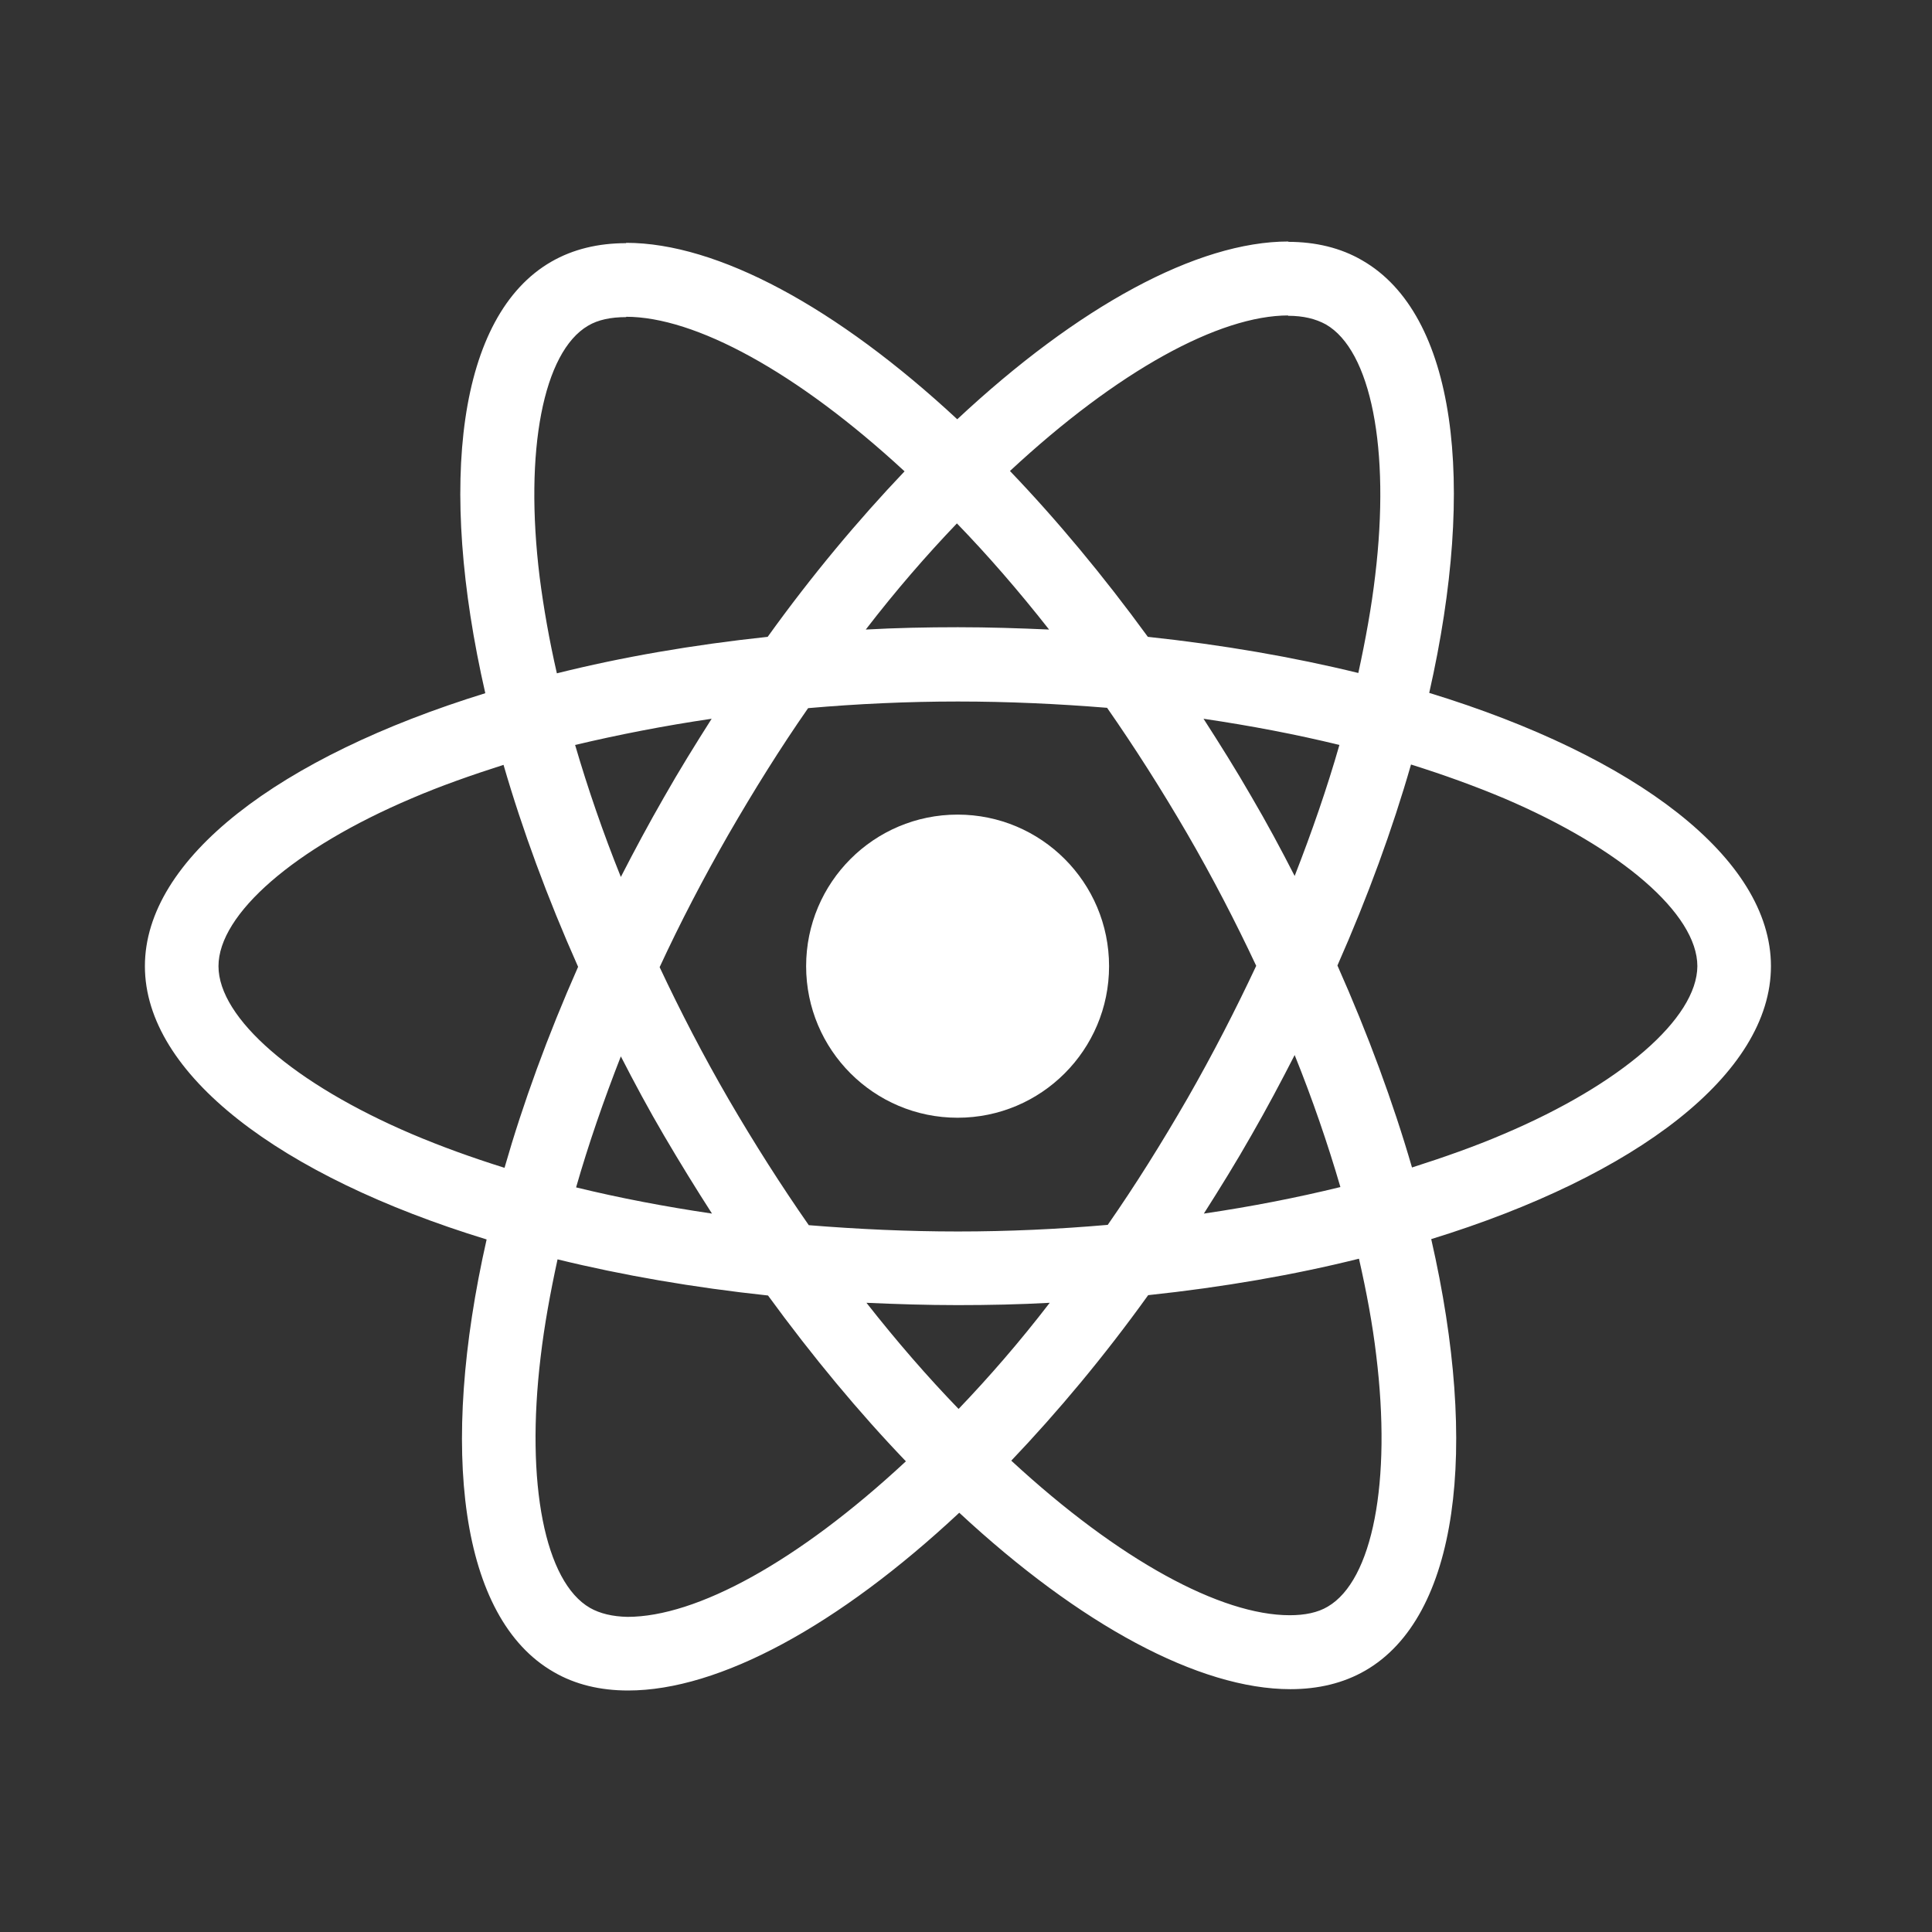 <svg width="80" height="80" viewBox="0 0 80 80" fill="none" xmlns="http://www.w3.org/2000/svg">
<rect x="0" y="0" width="80" height="80" fill="#333333" stroke="none"/>
<path d="M73.331 40.007C73.331 35.544 67.746 31.314 59.181 28.691C61.158 19.956 60.279 13.008 56.409 10.783C55.517 10.261 54.474 10.014 53.335 10.014V13.076C53.966 13.076 54.474 13.2 54.9 13.433C56.766 14.505 57.576 18.583 56.944 23.829C56.794 25.12 56.547 26.48 56.245 27.867C53.555 27.208 50.618 26.7 47.53 26.37C45.677 23.829 43.755 21.522 41.82 19.503C46.294 15.342 50.494 13.062 53.349 13.062V10C49.575 10 44.634 12.692 39.638 17.361C34.642 12.719 29.702 10.055 25.928 10.055V13.117C28.769 13.117 32.982 15.383 37.456 19.517C35.535 21.536 33.613 23.829 31.788 26.37C28.686 26.7 25.749 27.208 23.059 27.881C22.744 26.507 22.51 25.175 22.346 23.898C21.701 18.652 22.497 14.573 24.349 13.488C24.761 13.241 25.296 13.131 25.928 13.131V10.069C24.775 10.069 23.732 10.316 22.826 10.838C18.969 13.062 18.105 19.998 20.095 28.704C11.558 31.341 6 35.557 6 40.007C6 44.47 11.586 48.7 20.15 51.323C18.173 60.057 19.052 67.006 22.922 69.231C23.814 69.753 24.857 70 26.01 70C29.784 70 34.725 67.308 39.721 62.639C44.716 67.281 49.657 69.945 53.431 69.945C54.584 69.945 55.627 69.698 56.533 69.176C60.389 66.951 61.254 60.016 59.264 51.309C67.773 48.686 73.331 44.456 73.331 40.007ZM55.462 30.847C54.955 32.618 54.323 34.445 53.609 36.272C53.047 35.173 52.457 34.074 51.812 32.975C51.18 31.877 50.508 30.806 49.835 29.762C51.784 30.05 53.664 30.407 55.462 30.847ZM49.176 45.473C48.106 47.327 47.008 49.084 45.869 50.719C43.824 50.897 41.752 50.993 39.666 50.993C37.593 50.993 35.521 50.897 33.49 50.732C32.351 49.098 31.239 47.354 30.168 45.514C29.125 43.715 28.178 41.888 27.314 40.048C28.165 38.208 29.125 36.368 30.155 34.569C31.225 32.715 32.323 30.957 33.462 29.323C35.507 29.144 37.58 29.048 39.666 29.048C41.738 29.048 43.81 29.144 45.842 29.309C46.981 30.943 48.092 32.687 49.163 34.527C50.206 36.326 51.153 38.153 52.017 39.993C51.153 41.833 50.206 43.674 49.176 45.473ZM53.609 43.687C54.351 45.528 54.982 47.368 55.503 49.153C53.706 49.593 51.812 49.963 49.849 50.252C50.522 49.194 51.194 48.109 51.825 46.997C52.457 45.898 53.047 44.786 53.609 43.687ZM39.693 58.341C38.417 57.022 37.14 55.553 35.878 53.946C37.113 54.001 38.376 54.042 39.652 54.042C40.942 54.042 42.218 54.015 43.467 53.946C42.232 55.553 40.956 57.022 39.693 58.341ZM29.482 50.252C27.533 49.963 25.653 49.606 23.855 49.167C24.363 47.395 24.994 45.569 25.708 43.742C26.271 44.841 26.861 45.94 27.506 47.038C28.151 48.137 28.81 49.208 29.482 50.252ZM39.624 21.673C40.901 22.991 42.177 24.461 43.44 26.068C42.205 26.013 40.942 25.972 39.666 25.972C38.376 25.972 37.099 25.999 35.85 26.068C37.086 24.461 38.362 22.991 39.624 21.673ZM29.468 29.762C28.796 30.819 28.123 31.904 27.492 33.017C26.861 34.115 26.271 35.214 25.708 36.313C24.967 34.472 24.336 32.632 23.814 30.847C25.612 30.421 27.506 30.05 29.468 29.762ZM17.048 46.956C12.19 44.882 9.047 42.163 9.047 40.007C9.047 37.851 12.19 35.118 17.048 33.058C18.228 32.55 19.518 32.097 20.85 31.671C21.632 34.363 22.661 37.164 23.938 40.034C22.675 42.891 21.659 45.679 20.891 48.357C19.532 47.931 18.242 47.464 17.048 46.956ZM24.432 66.58C22.565 65.509 21.756 61.431 22.387 56.184C22.538 54.894 22.785 53.534 23.087 52.147C25.777 52.806 28.714 53.314 31.802 53.644C33.654 56.184 35.576 58.492 37.511 60.51C33.037 64.671 28.837 66.951 25.983 66.951C25.365 66.938 24.843 66.814 24.432 66.58ZM56.986 56.116C57.631 61.362 56.835 65.441 54.982 66.525C54.57 66.773 54.035 66.883 53.404 66.883C50.563 66.883 46.349 64.617 41.875 60.483C43.797 58.464 45.718 56.171 47.543 53.63C50.645 53.3 53.582 52.792 56.272 52.12C56.588 53.507 56.835 54.839 56.986 56.116ZM62.27 46.956C61.089 47.464 59.799 47.917 58.468 48.343C57.686 45.651 56.656 42.85 55.38 39.979C56.642 37.123 57.658 34.335 58.427 31.657C59.785 32.083 61.075 32.55 62.283 33.058C67.142 35.132 70.284 37.851 70.284 40.007C70.271 42.163 67.128 44.896 62.27 46.956Z" fill="white"/>
<path d="M39.652 46.283C43.116 46.283 45.924 43.473 45.924 40.007C45.924 36.541 43.116 33.731 39.652 33.731C36.188 33.731 33.38 36.541 33.38 40.007C33.38 43.473 36.188 46.283 39.652 46.283Z" fill="white"/>
</svg>
